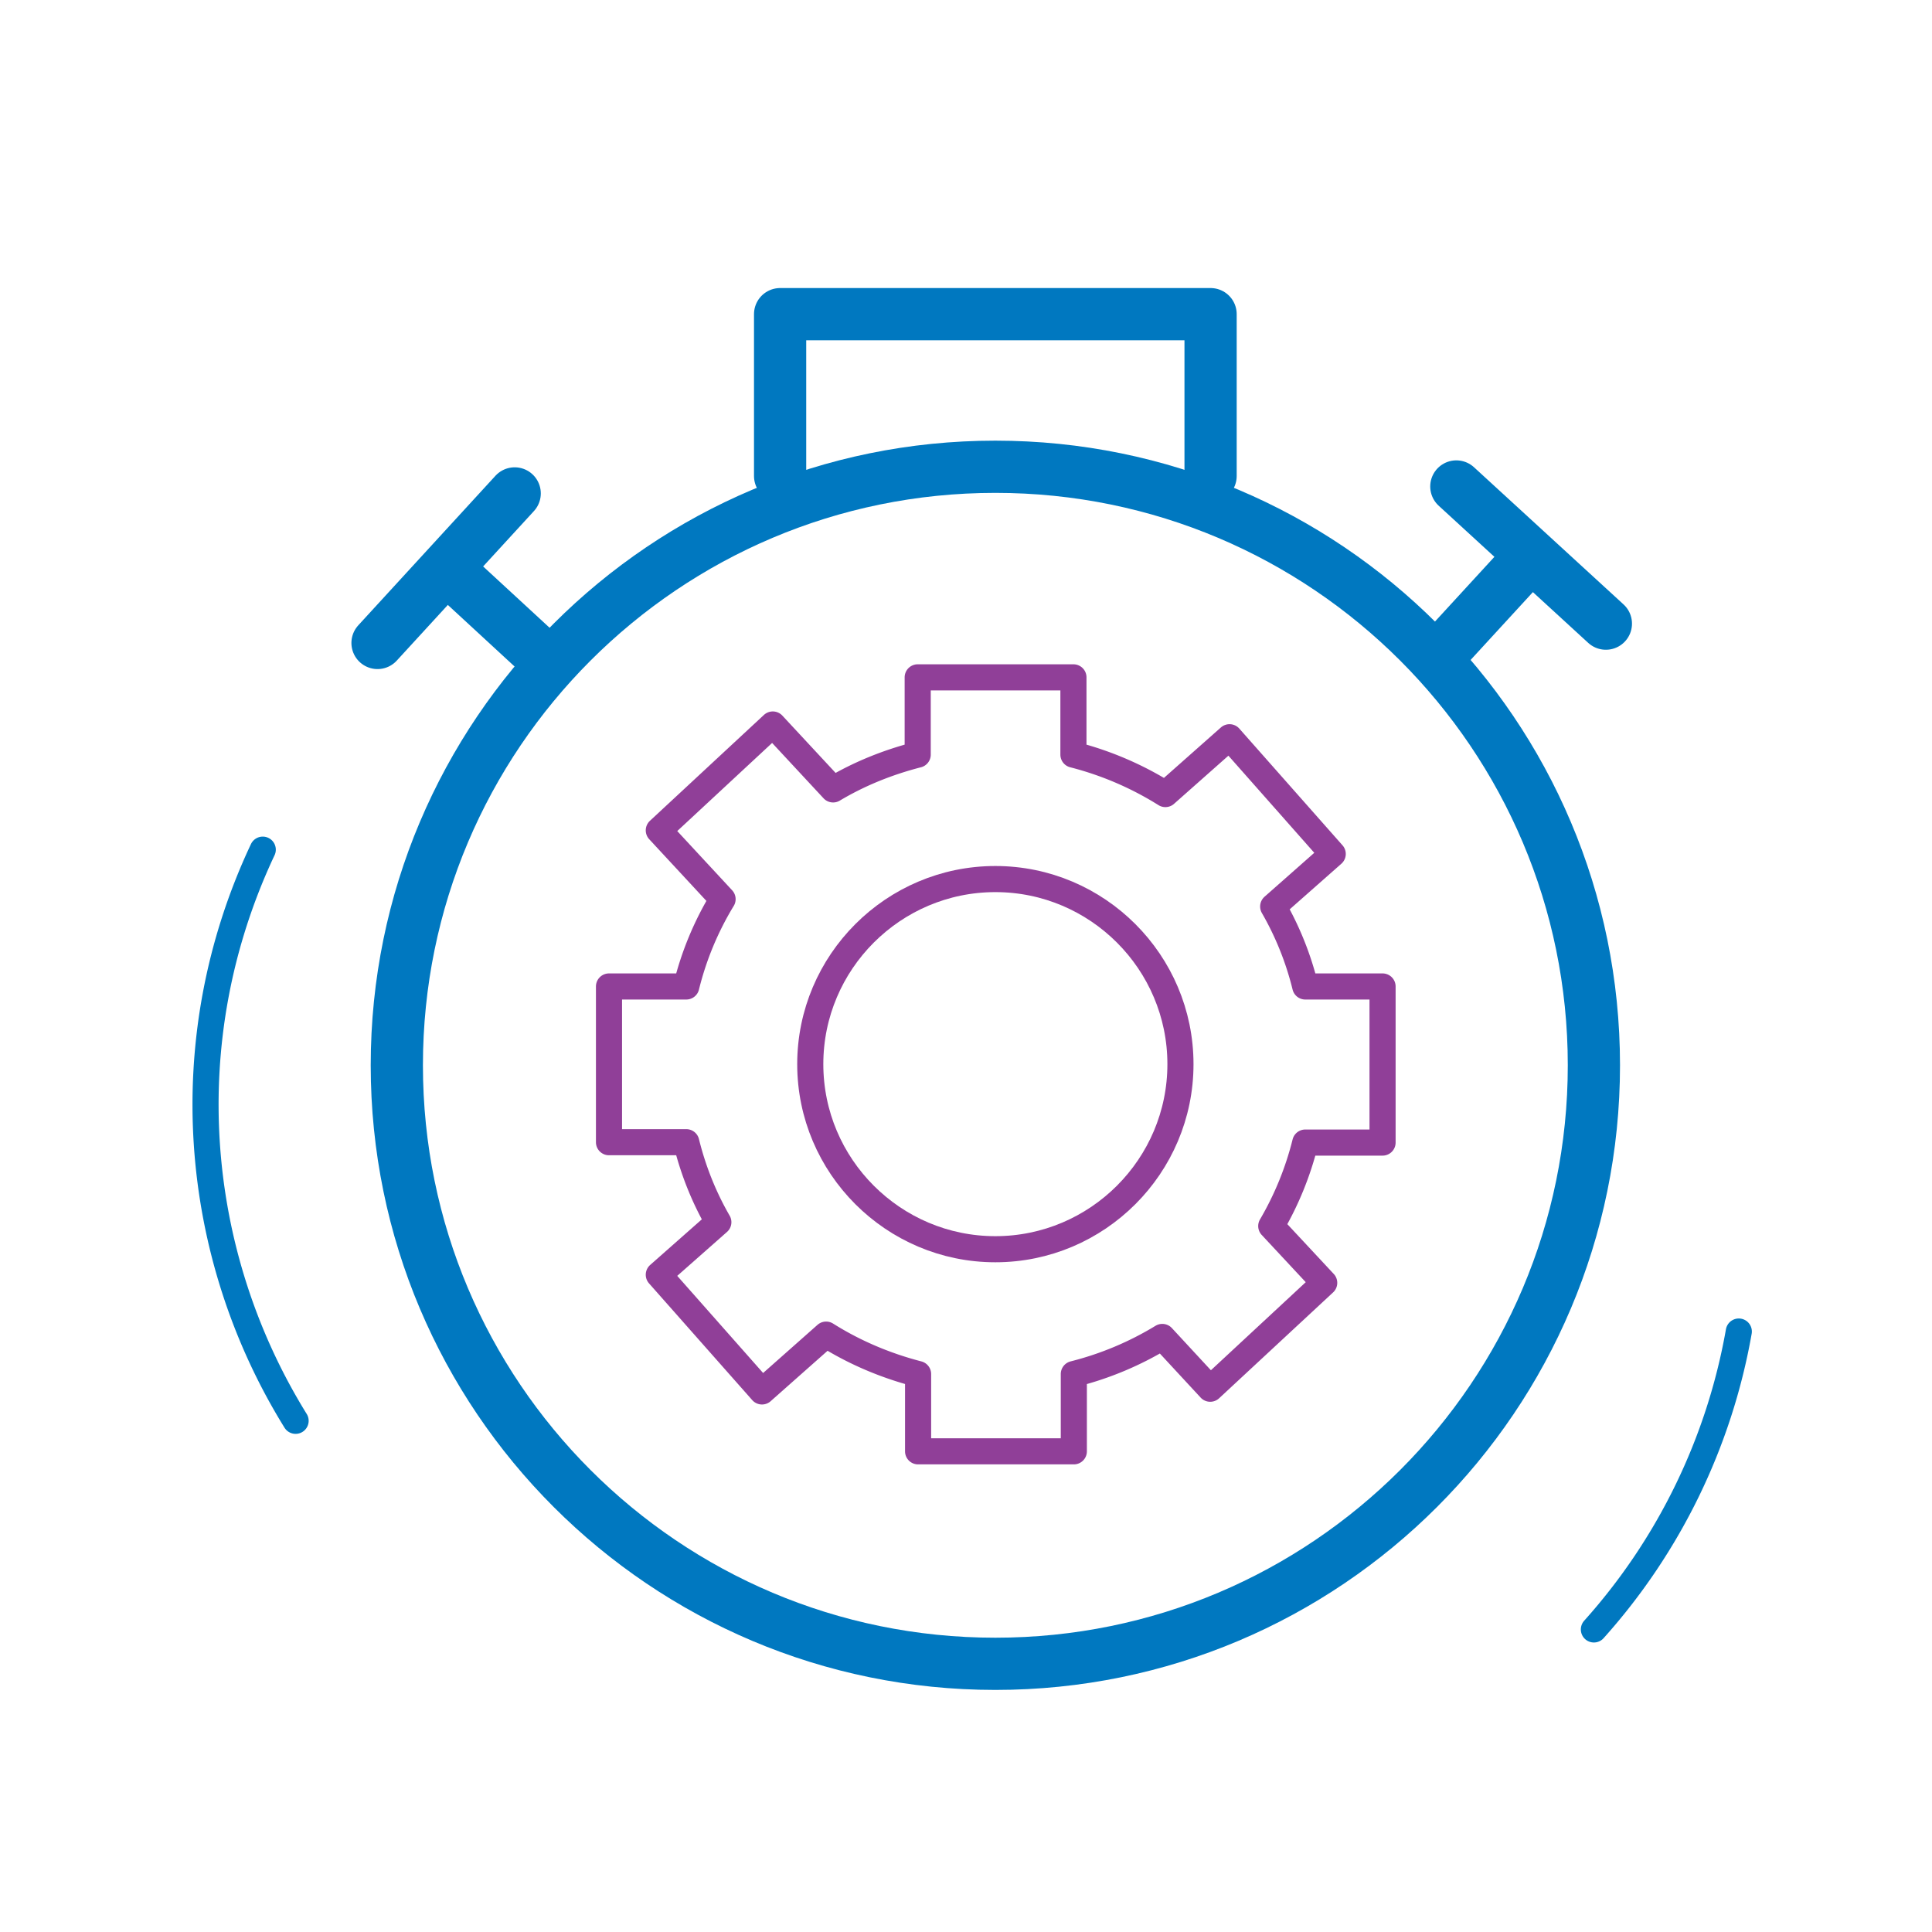 <svg width="74" height="74" viewBox="0 0 74 74" fill="none" xmlns="http://www.w3.org/2000/svg">
    <path d="M52.955 43.749v-5.965h-2.96a11.751 11.751 0 0 0-1.229-3.063l2.28-2.013-3.952-4.47-2.457 2.176a12.422 12.422 0 0 0-3.522-1.51v-2.96H35.15v2.96c-1.154.296-2.25.74-3.24 1.332L29.6 27.75l-4.366 4.055 2.442 2.635a11.928 11.928 0 0 0-1.39 3.344h-2.96v5.965h2.96c.266 1.08.68 2.116 1.228 3.063l-2.28 2.013 3.952 4.47 2.457-2.176c1.08.68 2.264 1.184 3.522 1.51v2.96h5.965v-2.96a12.27 12.27 0 0 0 3.389-1.421l1.835 1.983 4.366-4.055-2.028-2.176a12.099 12.099 0 0 0 1.303-3.197h2.96v-.014z" stroke="#903F98" stroke-linecap="round" stroke-linejoin="round"/>
    <path d="M31.035 40.76c0-3.908 3.182-7.09 7.09-7.09 3.907 0 7.089 3.182 7.089 7.09 0 3.906-3.182 7.088-7.09 7.088-3.907 0-7.089-3.182-7.089-7.089z" stroke="#903F98" stroke-linecap="round" stroke-linejoin="round"/>
    <path d="M38.124 63.728c12.662 0 22.926-10.264 22.926-22.925 0-12.661-10.264-22.925-22.926-22.925-12.66 0-22.925 10.264-22.925 22.925 0 12.661 10.264 22.925 22.925 22.925z" stroke="#0078C0" stroke-width="2" stroke-linecap="round" stroke-linejoin="round"/>
    <path d="M66.6 51.001a23.09 23.09 0 0 1-5.55 11.41M11.322 54.42C7.37 48.04 6.63 39.84 10.064 32.544" stroke="#0078C0" stroke-linecap="round" stroke-linejoin="round"/>
    <path d="M29.88 18.233v-6.2h16.488v6.2M17.095 21.756l3.61 3.33M14.46 24.627l5.254-5.728M58.652 21.268l-3.315 3.61M55.781 18.633l5.728 5.254" stroke="#0078C0" stroke-width="2" stroke-linecap="round" stroke-linejoin="round"/>
</svg>
